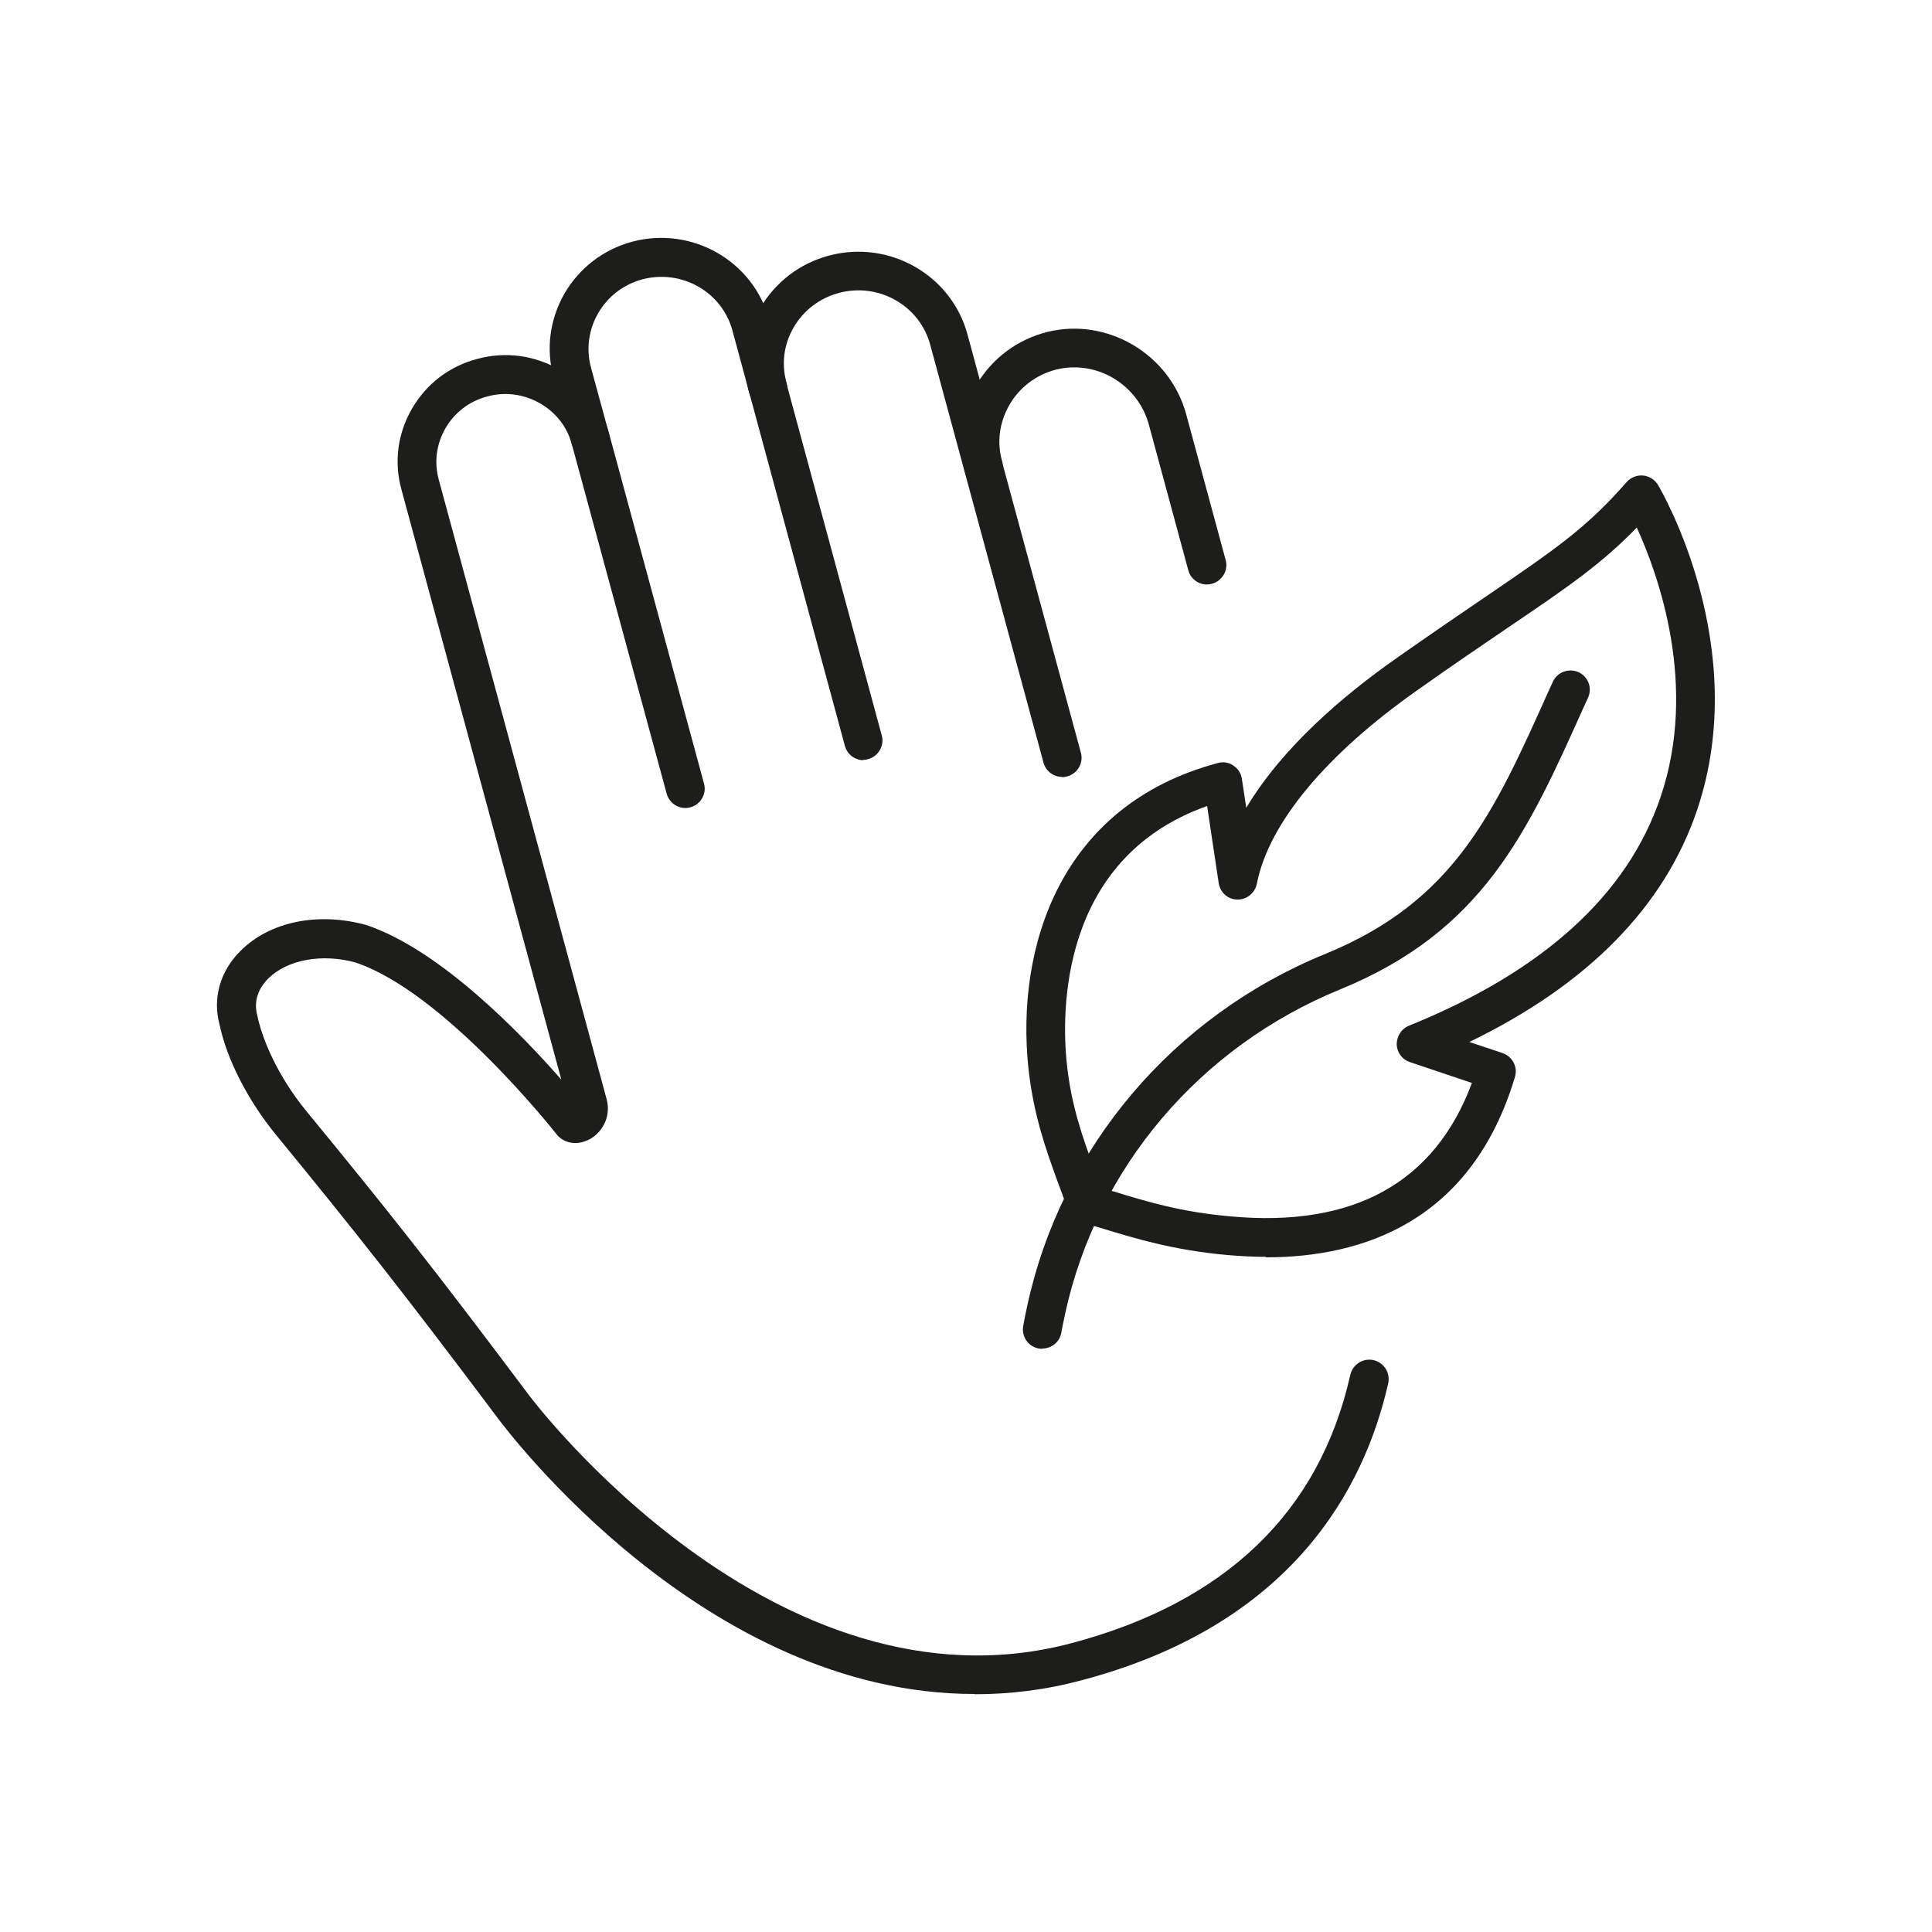 <svg viewBox="0 0 75 75" xmlns="http://www.w3.org/2000/svg" data-name="Layer 1" id="Layer_1">
  <defs>
    <style>
      .cls-1 {
        fill: #1d1d1b;
        stroke-width: 0px;
      }
    </style>
  </defs>
  <g>
    <path d="m37.82,65.76c-10.46,0-18.12-10.21-18.49-10.7-3.73-4.97-5.5-7.2-8.61-11-1.1-1.34-1.92-2.95-2.2-4.3-.27-1,.02-2.06.82-2.85,1.13-1.13,3-1.52,4.88-1,2.87.96,6.02,4.23,7.57,6l-6.21-22.92c-.29-1.06-.14-2.17.41-3.12.56-.97,1.46-1.66,2.55-1.94,1.07-.29,2.2-.14,3.16.41.97.56,1.66,1.45,1.95,2.51l3.68,13.57c.11.4-.13.81-.53.92-.4.11-.81-.13-.92-.53l-3.68-13.56c-.18-.68-.63-1.25-1.25-1.6-.62-.35-1.34-.45-2.03-.26-.7.18-1.28.63-1.63,1.24-.35.61-.44,1.31-.26,1.98l6.52,24.06c.19.72-.21,1.34-.71,1.58-.47.23-.98.13-1.26-.25-.03-.04-4.33-5.49-7.79-6.64-1.29-.35-2.64-.11-3.38.63-.29.29-.6.78-.42,1.44.19.91.78,2.33,1.9,3.7,3.13,3.81,4.91,6.05,8.66,11.05.1.13,9.53,12.65,21.04,9.61,5.99-1.59,9.63-5.09,10.83-10.42.09-.4.49-.66.9-.57.4.09.66.49.57.9-.92,4.07-3.72,9.37-11.91,11.53-1.42.38-2.8.54-4.14.54Zm-15.08-22.71s.01.02.02.02c0,0-.01-.01-.02-.02Z" class="cls-1"></path>
    <path d="m46.85,22.69c-.33,0-.63-.22-.72-.55l-1.53-5.65c-.42-1.56-2.02-2.52-3.57-2.15-.78.19-1.44.68-1.84,1.37-.39.67-.5,1.45-.29,2.19.11.4-.13.81-.53.92-.4.11-.81-.13-.92-.53-.31-1.14-.15-2.33.45-3.34.61-1.04,1.6-1.78,2.78-2.07,2.33-.56,4.74.88,5.37,3.21l1.53,5.65c.11.4-.13.81-.53.92-.07.02-.13.03-.2.03Z" class="cls-1"></path>
    <path d="m41.23,30.16c-.33,0-.63-.22-.72-.55l-4.4-16.23c-.41-1.52-2-2.42-3.54-2.01-.75.2-1.38.68-1.76,1.34-.38.65-.48,1.41-.28,2.14.11.4-.13.81-.53.92-.4.11-.81-.13-.92-.53-.3-1.12-.15-2.28.43-3.28.59-1.01,1.54-1.74,2.68-2.04,2.34-.62,4.75.76,5.37,3.07l4.4,16.23c.11.4-.13.81-.53.92-.07.02-.13.03-.2.03Z" class="cls-1"></path>
    <path d="m33.52,29.51c-.33,0-.63-.22-.72-.55l-4.37-16.14c-.41-1.49-1.96-2.37-3.48-1.98-.74.2-1.35.66-1.73,1.32-.37.64-.47,1.39-.28,2.1l.7,2.57c.11.4-.13.81-.53.92-.4.11-.81-.13-.92-.53l-.7-2.57c-.3-1.1-.15-2.25.42-3.25.58-1,1.52-1.72,2.64-2.02,2.31-.61,4.69.75,5.31,3.03l4.37,16.14c.11.4-.13.81-.53.92-.07.02-.13.03-.2.03Z" class="cls-1"></path>
  </g>
  <g>
    <path d="m49.14,48.79c-.51,0-1.02-.03-1.5-.07-2.08-.19-3.53-.63-4.81-1.02-.3-.09-.59-.18-.88-.26-.24-.07-.43-.25-.51-.49-.11-.35-.24-.7-.38-1.07-.44-1.21-.94-2.58-1.14-4.44-.48-4.64,1.2-10.18,7.36-11.82.21-.06.43-.02.6.1.18.12.3.3.33.52l.17,1.12c1.4-2.35,3.77-4.36,5.79-5.78,1.39-.98,2.53-1.75,3.48-2.4,2.77-1.89,3.92-2.67,5.5-4.47.16-.18.4-.27.63-.25.24.02.46.16.58.36.15.25,3.66,6.29,1.52,12.63-1.27,3.75-4.24,6.77-8.84,9l1.29.43c.38.13.6.54.48.93-1.69,5.63-5.93,7-9.67,7Zm-6.41-2.69c.18.05.35.11.53.16,1.27.39,2.58.79,4.51.96,4.78.44,7.93-1.31,9.37-5.18l-2.41-.81c-.3-.1-.5-.37-.51-.69,0-.31.18-.6.47-.72,5.2-2.1,8.49-5.08,9.77-8.87,1.47-4.32-.08-8.63-.92-10.47-1.38,1.42-2.66,2.3-5.04,3.91-.95.65-2.08,1.41-3.46,2.39-3.57,2.51-5.79,5.18-6.25,7.53-.07.35-.38.61-.74.61h-.02c-.36,0-.67-.28-.72-.64l-.45-2.99c-5.78,2.05-5.64,8.1-5.45,9.96.17,1.67.62,2.9,1.05,4.08.09.25.18.5.27.75Z" class="cls-1"></path>
    <path d="m40.46,52.36s-.08,0-.13-.01c-.41-.07-.68-.46-.61-.87,0,0,.05-.3.16-.8,1.33-6.13,5.66-11.24,11.57-13.65,5.01-2.05,6.54-5.46,8.66-10.19l.17-.37c.17-.38.61-.54.99-.38.38.17.55.61.38.99l-.17.37c-2.18,4.86-3.9,8.69-9.46,10.96-5.45,2.23-9.44,6.93-10.67,12.58-.1.46-.15.73-.15.74-.06.37-.38.62-.74.62Z" class="cls-1"></path>
  </g>
</svg>